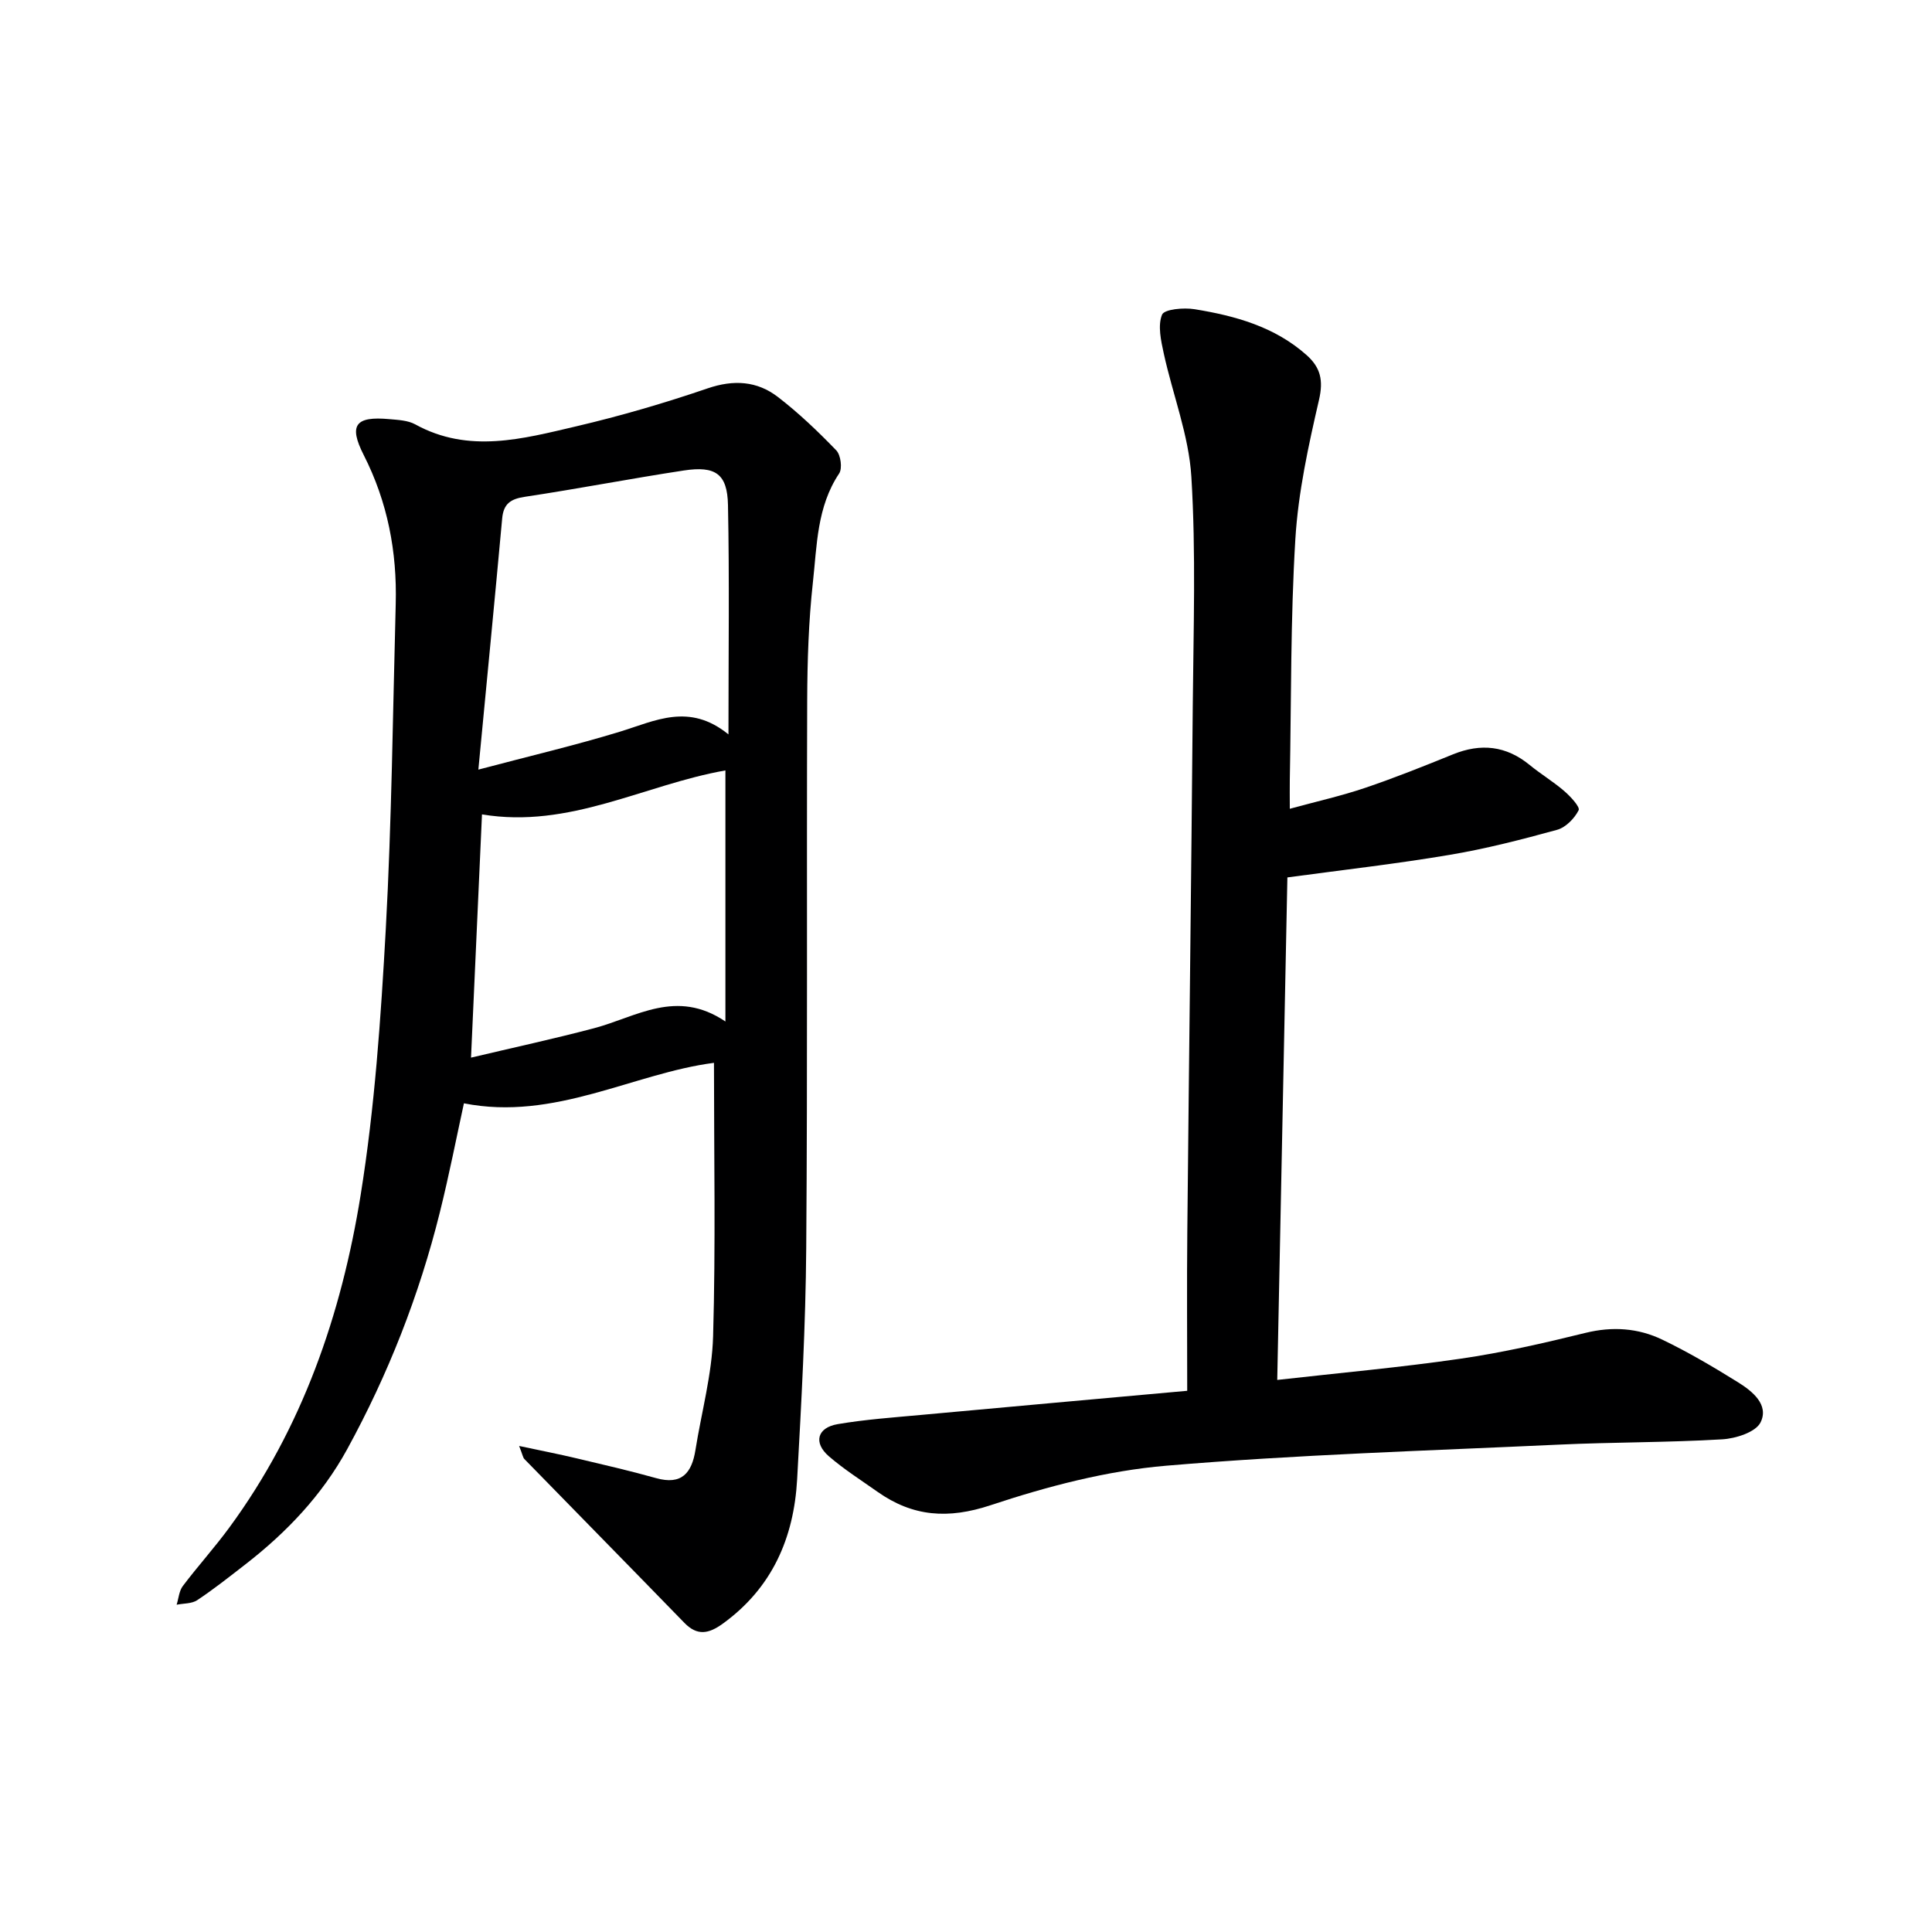 <svg enable-background="new 0 0 400 400" viewBox="0 0 400 400" xmlns="http://www.w3.org/2000/svg"><path d="m107.48 299.37c4.64.99 8.33 1.71 11.98 2.58 5.48 1.3 10.97 2.56 16.38 4.08 5.3 1.49 7.38-1.07 8.14-5.79 1.25-7.86 3.43-15.68 3.66-23.57.54-18.78.18-37.58.18-56.62-16.58 2.13-33.03 12.1-51.77 8.38-1.51 6.91-3.05 14.8-4.99 22.59-4.27 17.17-10.7 33.54-19.2 49.06-5.2 9.49-12.52 17.18-21.02 23.78-3.29 2.55-6.55 5.14-10.01 7.44-1.13.75-2.82.65-4.26.94.41-1.31.51-2.85 1.28-3.87 3.11-4.12 6.58-7.95 9.63-12.11 15.1-20.55 23.21-44.09 27.19-68.86 2.92-18.15 4.18-36.62 5.2-55 1.23-22.41 1.46-44.88 2.06-67.33.29-10.81-1.67-21.12-6.63-30.87-3.16-6.22-1.71-8.07 5.34-7.42 1.81.16 3.81.25 5.33 1.08 11.07 6.1 22.27 2.99 33.32.41 9.18-2.15 18.28-4.81 27.21-7.86 5.41-1.85 10.25-1.54 14.57 1.79 4.31 3.32 8.29 7.12 12.07 11.04.93.96 1.3 3.75.59 4.8-4.61 6.9-4.58 14.87-5.43 22.54-.89 8.08-1.15 16.27-1.18 24.41-.13 37.82.09 75.63-.2 113.45-.12 15.95-1 31.89-1.88 47.82-.67 12.17-5.2 22.56-15.46 29.95-2.84 2.04-5.22 2.53-7.88-.21-11.01-11.33-22.09-22.6-33.12-33.91-.31-.3-.36-.85-1.1-2.72zm43.34-147.32c0-16.89.21-32.2-.1-47.5-.13-6.44-2.57-8.14-9.14-7.14-10.98 1.67-21.89 3.79-32.87 5.44-2.97.44-4.46 1.42-4.74 4.49-1.55 16.98-3.21 33.95-4.93 52 10.84-2.87 20.18-5.06 29.33-7.86 7.29-2.23 14.31-6.05 22.45.57zm-.63 7.46c-16.79 2.95-32.25 12.13-50.4 9.1-.76 16.83-1.51 33.42-2.27 50.36 8.73-2.07 17.15-3.89 25.48-6.09 8.74-2.31 17.03-8.26 27.19-1.39 0-18.08 0-34.83 0-51.98z" fill="#000001"/><path d="m266.54 181.66c-.7 34.81-1.4 69.2-2.1 104.04 12.99-1.47 25.54-2.59 37.98-4.4 8.67-1.26 17.27-3.23 25.79-5.33 5.62-1.39 10.96-1.02 15.99 1.41 5.38 2.59 10.55 5.64 15.63 8.8 2.98 1.85 6.47 4.66 4.68 8.3-1 2.04-5.15 3.36-7.97 3.52-11.29.67-22.62.57-33.92 1.1-27.07 1.26-54.19 2.07-81.18 4.36-12.27 1.04-24.58 4.27-36.32 8.17-8.82 2.93-16.13 2.39-23.44-2.77-3.4-2.4-6.93-4.64-10.07-7.35-3.25-2.81-2.43-5.94 1.84-6.66 5.71-.97 11.52-1.38 17.3-1.91 17.86-1.65 35.73-3.24 55.05-4.99 0-11.12-.09-22.05.02-32.97.35-36.31.82-72.61 1.13-108.91.14-15.78.67-31.61-.29-47.34-.52-8.6-3.86-17.02-5.72-25.57-.57-2.64-1.27-5.75-.35-8.01.47-1.14 4.5-1.5 6.75-1.13 8.41 1.37 16.56 3.61 23.18 9.5 2.88 2.57 3.5 5.21 2.57 9.25-2.19 9.49-4.31 19.15-4.9 28.83-1.01 16.6-.84 33.27-1.15 49.91-.03 1.65 0 3.29 0 5.94 5.59-1.53 10.69-2.67 15.62-4.34 6.13-2.08 12.16-4.49 18.16-6.93 5.77-2.34 11-1.8 15.88 2.2 2.31 1.9 4.91 3.45 7.16 5.4 1.29 1.11 3.32 3.3 2.98 3.97-.86 1.7-2.67 3.56-4.45 4.05-7.34 2.02-14.75 3.93-22.26 5.19-10.94 1.85-21.99 3.1-33.59 4.67z" fill="#000001"/></svg>